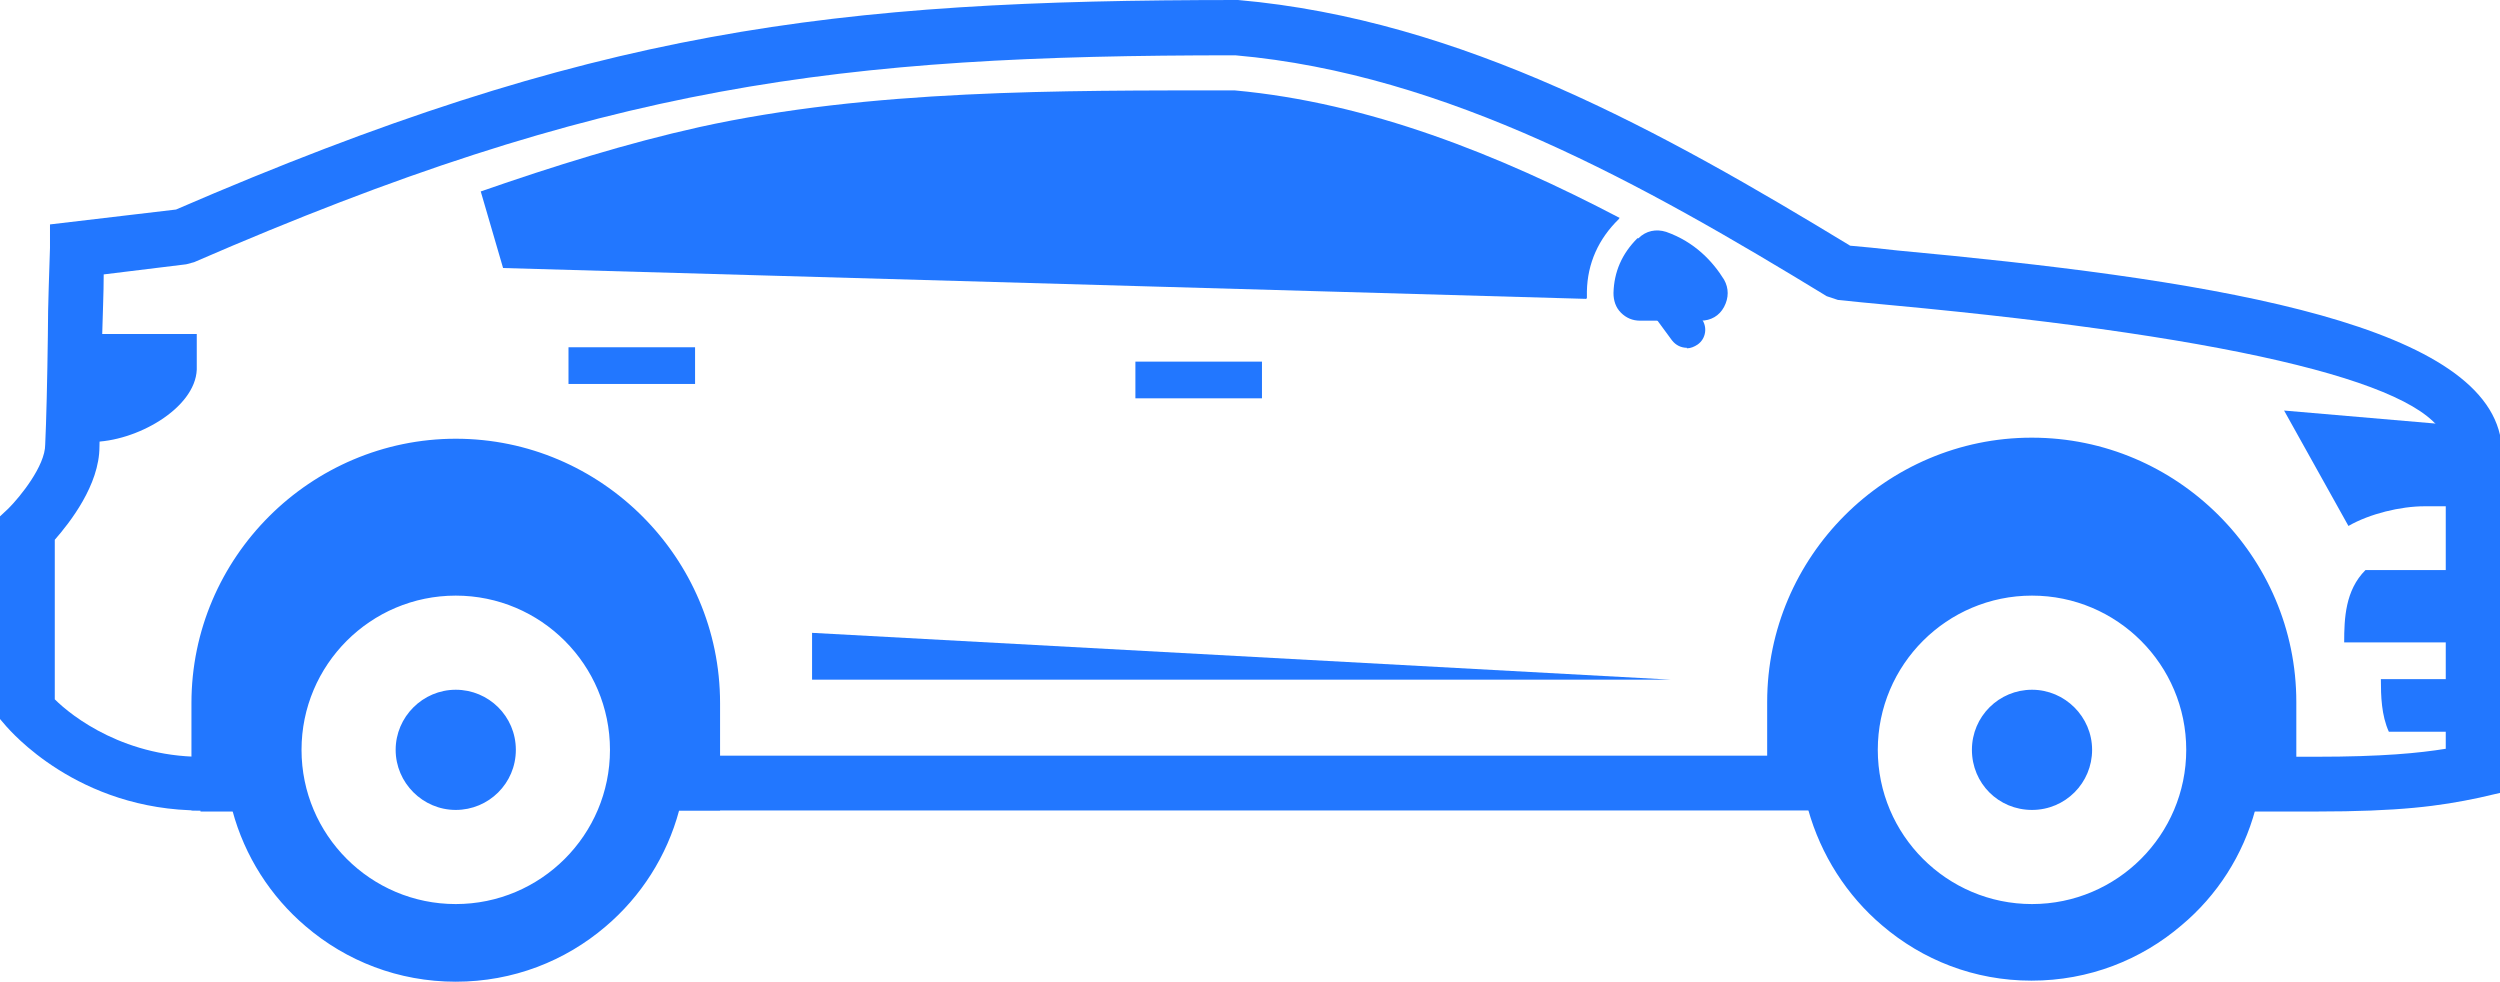 <?xml version="1.0" encoding="UTF-8"?><svg id="a" xmlns="http://www.w3.org/2000/svg" viewBox="0 0 470.1 184.6"><g id="b"><path d="m298.3,56.2l-203.7-5.8-4.2-14.4c13.8-4.8,27.6-9.1,41.1-12.1,32.2-7.1,67.8-6.9,100.7-6.9,25.1,2.3,49.5,12,72.4,24h-.1c0,.1-.1.2-.1.2-3.8,3.7-5.9,8.3-6,13.6v1.3h-.1Z" fill="#27f" fill-rule="evenodd" stroke-width="0"/><path d="m37.8,152.4c-23.3,0-36-15.2-36.6-15.8l-1.2-1.4v-38.1l1.6-1.5c2.2-2.2,6.9-8,6.9-12,.2-4.1.4-12.4.5-20.5,0-6.3.3-12.4.4-16.5v-4.4c0,0,23.7-2.8,23.7-2.8C111.5,5.5,156.2,0,232.8,0c42.1,3.7,79.9,24.8,115.1,46.2,2.4.2,5.4.5,8.9.9,56,5.2,108.4,13,113.3,34.7v67.3c0,0-3.9.9-3.9.9-7.5,1.6-15,2.6-30.8,2.6h-14.2v-10.3h14.2c12.7,0,19.5-.7,24.5-1.5v-57.8c-2.5-10.4-37.5-19.4-104.1-25.6-4.1-.4-7.6-.7-10.2-1l-2.1-.7c-34.4-21-71.4-41.8-111.2-45.3-74.8,0-118.7,5.4-195.8,38.9l-1.5.4-15.5,1.9c0,3.5-.2,7.7-.3,11.9-.2,8.2-.4,16.6-.5,20.5,0,7.2-5.6,14.3-8.4,17.5v30c3.2,3.2,13.4,11.2,28.8,10.8h11v10.3h-12.4v-.2Zm305.7,0H125.5v-10.3h218v10.3Z" fill="#27f" stroke-width="0"/><path d="m307.9,44.8h0c-2.9,2.9-4.4,6.3-4.5,10.3,0,1.4.4,2.7,1.4,3.7s2.2,1.5,3.6,1.5h11.4c1.9,0,3.5-.9,4.4-2.6s.9-3.5,0-5.1c-2.1-3.4-5.5-7.1-10.9-9-1.9-.6-3.8-.2-5.2,1.2h-.2Z" fill="#27f" fill-rule="evenodd" stroke-width="0"/><path d="m317.2,65.4c-1.1,0-2.1-.5-2.8-1.4l-6.4-8.7c-1.1-1.5-.8-3.7.8-4.8,1.5-1.1,3.7-.8,4.8.8l6.4,8.7c1.1,1.5.8,3.7-.8,4.8-.6.4-1.3.7-2,.7h0Z" fill="#27f" stroke-width="0"/><path d="m10.7,83.1h6.5c8.4,0,19.5-6.3,19.8-13.6v-6.7H10.8c0,6.8,0,13.3,0,20.3Z" fill="#27f" fill-rule="evenodd" stroke-width="0"/><path d="m429.5,77.2l12.1,21.7c4-2.3,9.8-3.7,14.3-3.7h9.5c0-8.7,1-9.6-6.8-15.5l-29.1-2.5Z" fill="#27f" fill-rule="evenodd" stroke-width="0"/><rect x="213.5" y="68" width="23.8" height="6.9" fill="#27f" stroke-width="0"/><rect x="106.9" y="65.3" width="23.8" height="6.9" fill="#27f" stroke-width="0"/><polygon points="152.7 119 152.7 127.8 314.1 127.8 152.7 119" fill="#27f" fill-rule="evenodd" stroke-width="0"/><path d="m463,107.2h-18.2c-3.8,3.8-4,9.1-4,13.6h22.1v-13.6h.1Z" fill="#27f" fill-rule="evenodd" stroke-width="0"/><path d="m449.2,137.6c-1.4-3.1-1.5-6.7-1.5-9.9h15.3v9.9h-13.8Z" fill="#27f" fill-rule="evenodd" stroke-width="0"/><path d="m57.5,174.2c-6.6-5.6-11.5-13.2-13.8-21.8h-7.7v-20.2c0-13.7,5.6-26.1,14.6-35.1,9-9,21.5-14.6,35.1-14.6h0c13.7,0,26.1,5.6,35.1,14.6h0c9,9,14.6,21.4,14.6,35.1v20.2h-7.7c-2.3,8.6-7.2,16.2-13.8,21.8-7.6,6.5-17.4,10.4-28.2,10.4s-20.6-3.9-28.2-10.4h0Zm324.6-62.2c-16,0-29,13-29,29s13,29,29,29,29-13,29-29-13-29-29-29h0Zm-296.4,0c-16,0-29,13-29,29s13,29,29,29,29-13,29-29-13-29-29-29h0Zm296.4-29.7h0c13.7,0,26.1,5.6,35.1,14.6h0c9,9,14.6,21.4,14.6,35.1v20.2h-7.7c-2.3,8.6-7.2,16.2-13.9,21.8-7.6,6.5-17.4,10.4-28.2,10.4s-20.5-3.9-28.1-10.4h0c-6.6-5.6-11.5-13.2-13.9-21.8h-7.7v-20.2c0-13.7,5.6-26.1,14.6-35.1,9-9,21.5-14.6,35.1-14.6h.1Zm0,47.4c6.2,0,11.3,5.1,11.3,11.3s-5,11.3-11.3,11.3-11.3-5-11.3-11.3,5.1-11.3,11.3-11.3h0Zm-296.4,0c-6.2,0-11.3,5.1-11.3,11.3s5.1,11.3,11.3,11.3,11.3-5,11.3-11.3-5.1-11.3-11.3-11.3h0Z" fill="#27f" fill-rule="evenodd" stroke-width="0"/></g></svg>